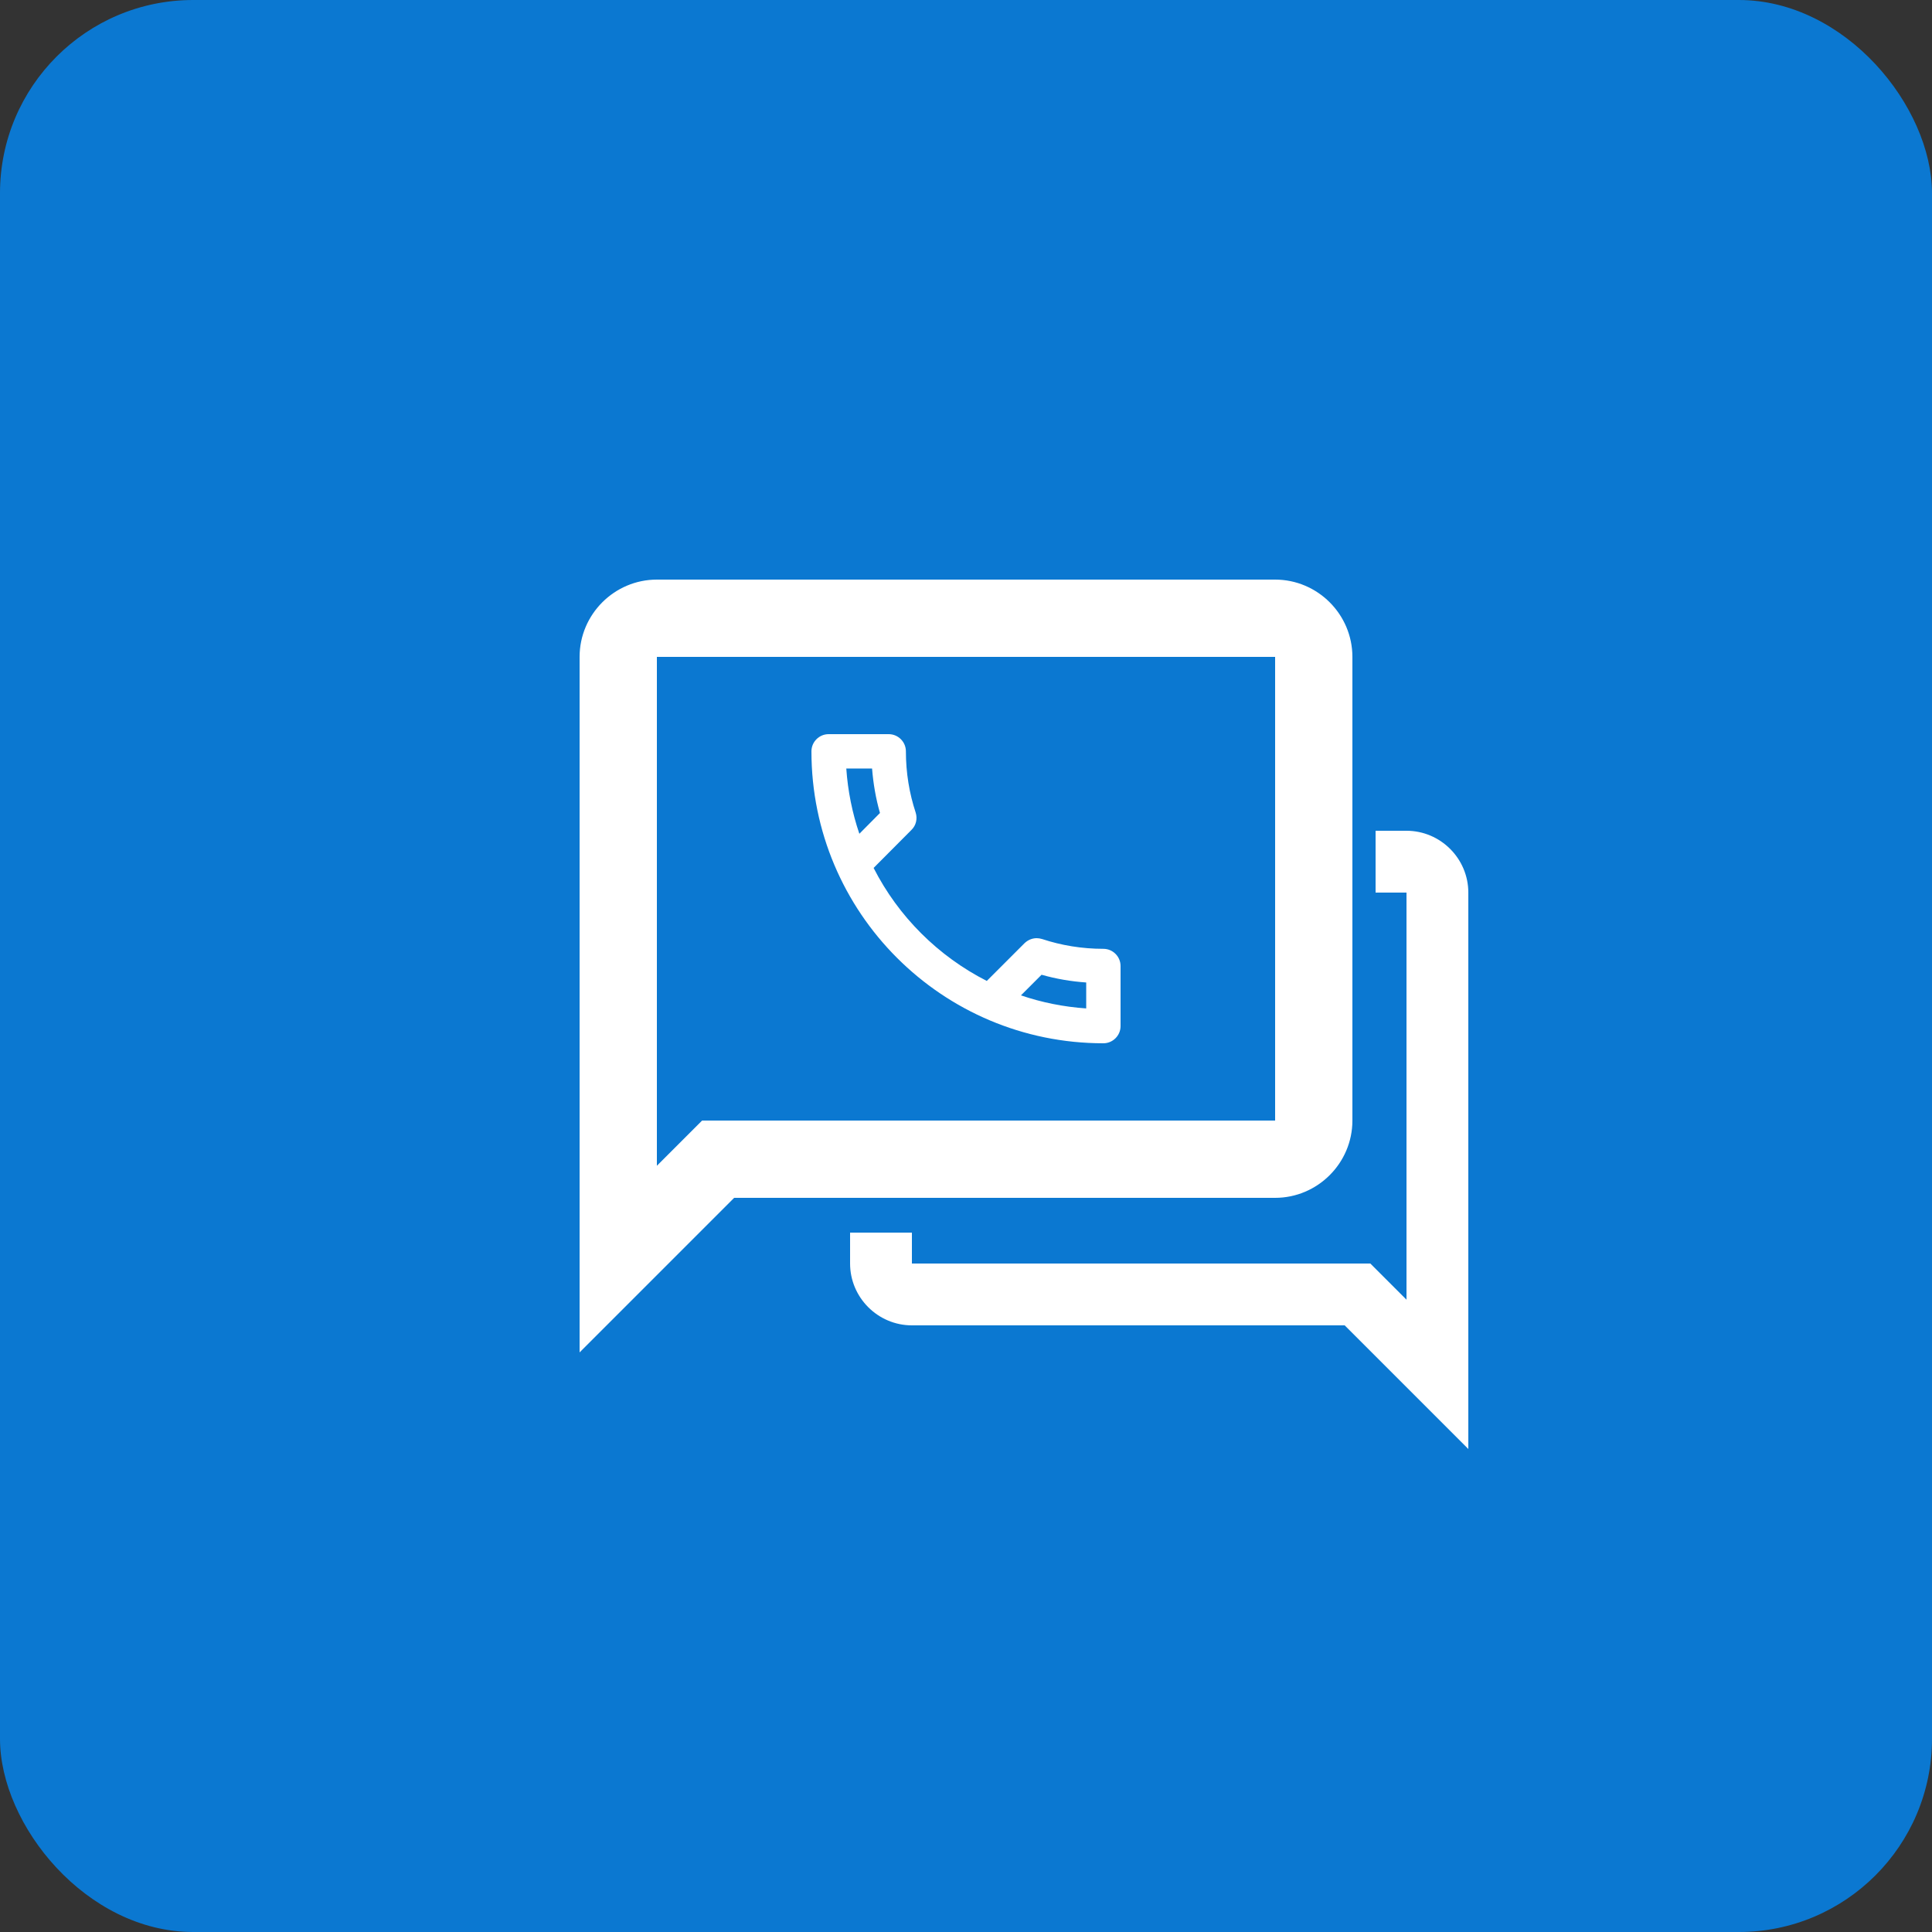 <svg width="100" height="100" viewBox="0 0 100 100" fill="none" xmlns="http://www.w3.org/2000/svg">
<rect x="0" y="0" width="100" height="100" fill="#333333" stroke="none"/>
<rect width="100" height="100" rx="10" fill="#0B78D1"/>
<path d="M57.111 49.111C56 49.111 54.933 48.933 53.938 48.604C53.849 48.578 53.751 48.56 53.662 48.56C53.431 48.56 53.209 48.649 53.031 48.818L51.076 50.773C48.56 49.493 46.498 47.44 45.218 44.924L47.173 42.96C47.422 42.72 47.493 42.373 47.396 42.062C47.067 41.067 46.889 40 46.889 38.889C46.889 38.4 46.489 38 46 38H42.889C42.4 38 42 38.4 42 38.889C42 47.236 48.764 54 57.111 54C57.6 54 58 53.6 58 53.111V50C58 49.511 57.6 49.111 57.111 49.111ZM43.804 39.778H45.138C45.2 40.56 45.333 41.333 45.547 42.08L44.48 43.156C44.116 42.08 43.884 40.951 43.804 39.778ZM56.222 52.196C55.049 52.116 53.911 51.884 52.844 51.52L53.911 50.453C54.667 50.667 55.44 50.8 56.222 50.853V52.196Z" fill="white"/>
<path d="M66 30H34C31.8 30 30 31.8 30 34V70L38 62H66C68.2 62 70 60.2 70 58V34C70 31.8 68.2 30 66 30ZM66 58H36.34L34 60.34V34H66V58Z" fill="white"/>
<path fill-rule="evenodd" clip-rule="evenodd" d="M44 63.8V65.4C44 67.16 45.44 68.6 47.2 68.6H69.6L76 75V46.2C76 44.44 74.56 43 72.8 43H71.2V46.2H72.8V67.272L70.928 65.4H47.2V63.8H44Z" fill="white"/>
</svg>
